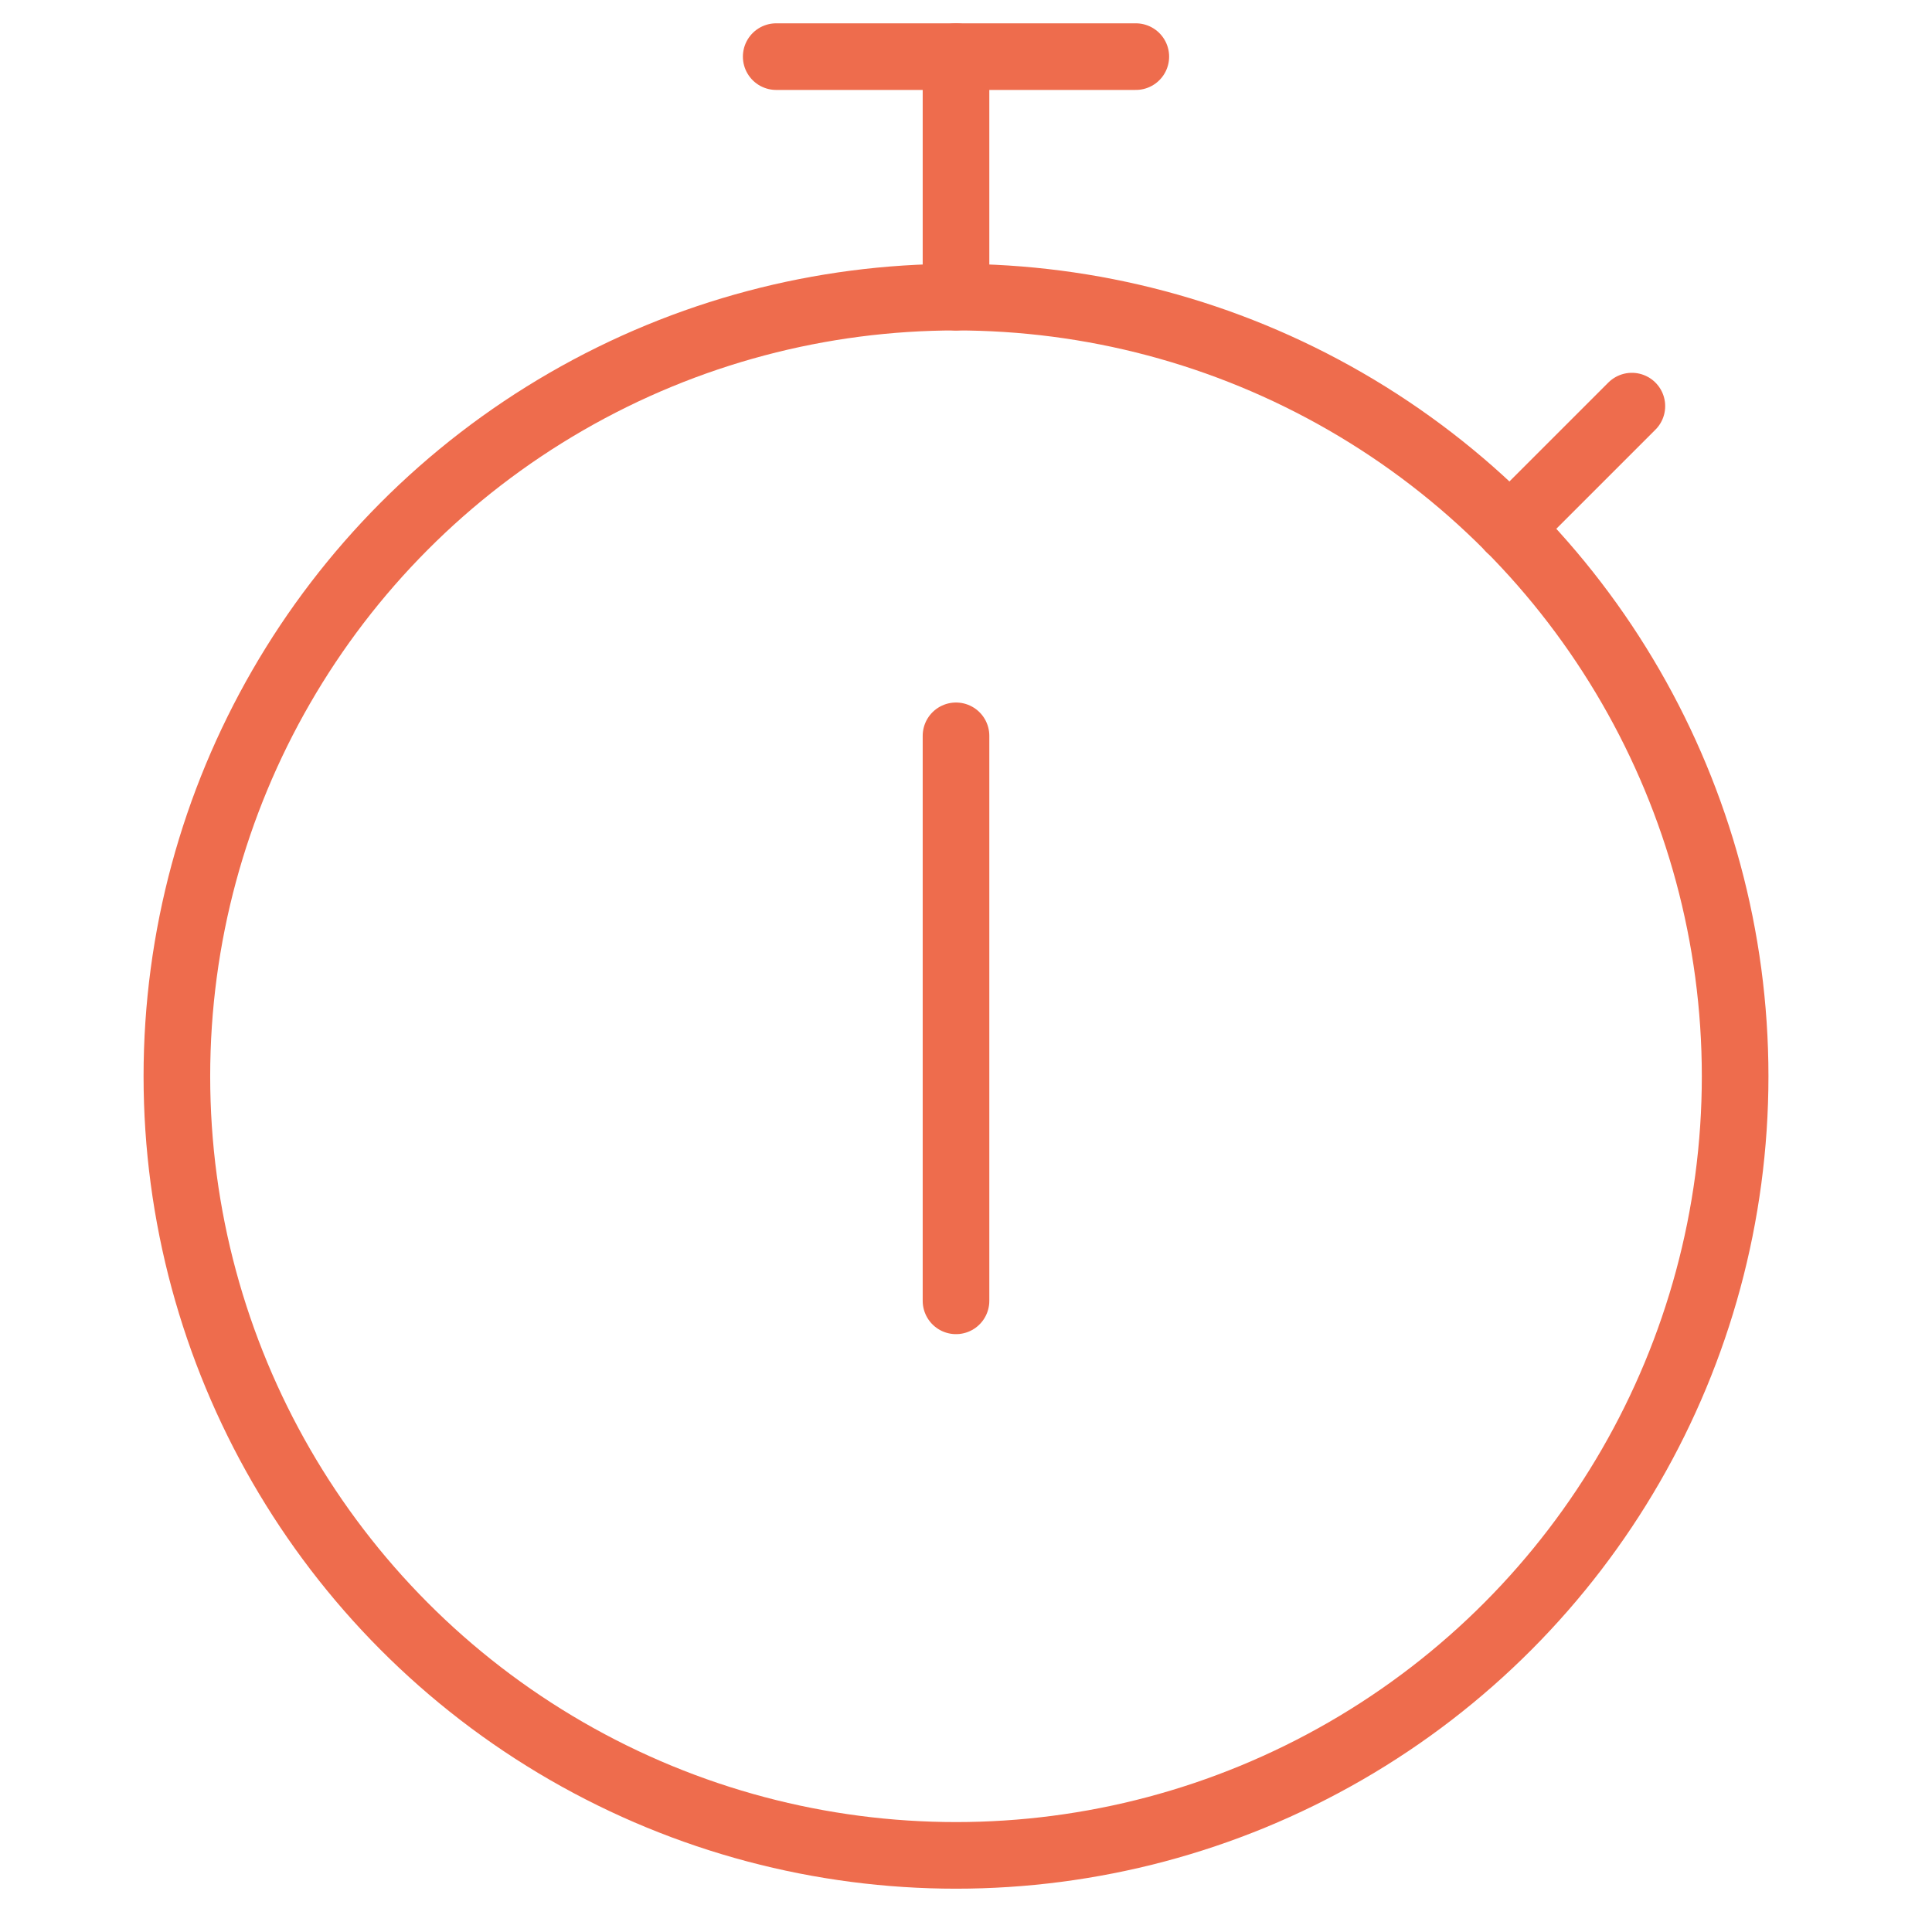 <?xml version="1.0" encoding="UTF-8" standalone="no"?><!DOCTYPE svg PUBLIC "-//W3C//DTD SVG 1.1//EN" "http://www.w3.org/Graphics/SVG/1.1/DTD/svg11.dtd"><svg width="100%" height="100%" viewBox="0 0 29 29" version="1.1" xmlns="http://www.w3.org/2000/svg" xmlns:xlink="http://www.w3.org/1999/xlink" xml:space="preserve" xmlns:serif="http://www.serif.com/" style="fill-rule:evenodd;clip-rule:evenodd;stroke-linecap:round;stroke-linejoin:round;stroke-miterlimit:1.5;"><g><circle cx="14.35" cy="16.155" r="11.695" style="fill:none;stroke:#ee6c4d;stroke-width:1px;"/><path d="M22.661,7.93l1.834,-1.834" style="fill:none;stroke:#ee6c4d;stroke-width:1px;"/><path d="M14.35,4.461l0,-3.611" style="fill:none;stroke:#ee6c4d;stroke-width:1px;"/><path d="M14.35,19.526l0,-8.481" style="fill:none;stroke:#ee6c4d;stroke-width:1px;"/><path d="M17.049,0.85l-2.699,0l-2.699,0" style="fill:none;stroke:#ee6c4d;stroke-width:1px;"/></g></svg>